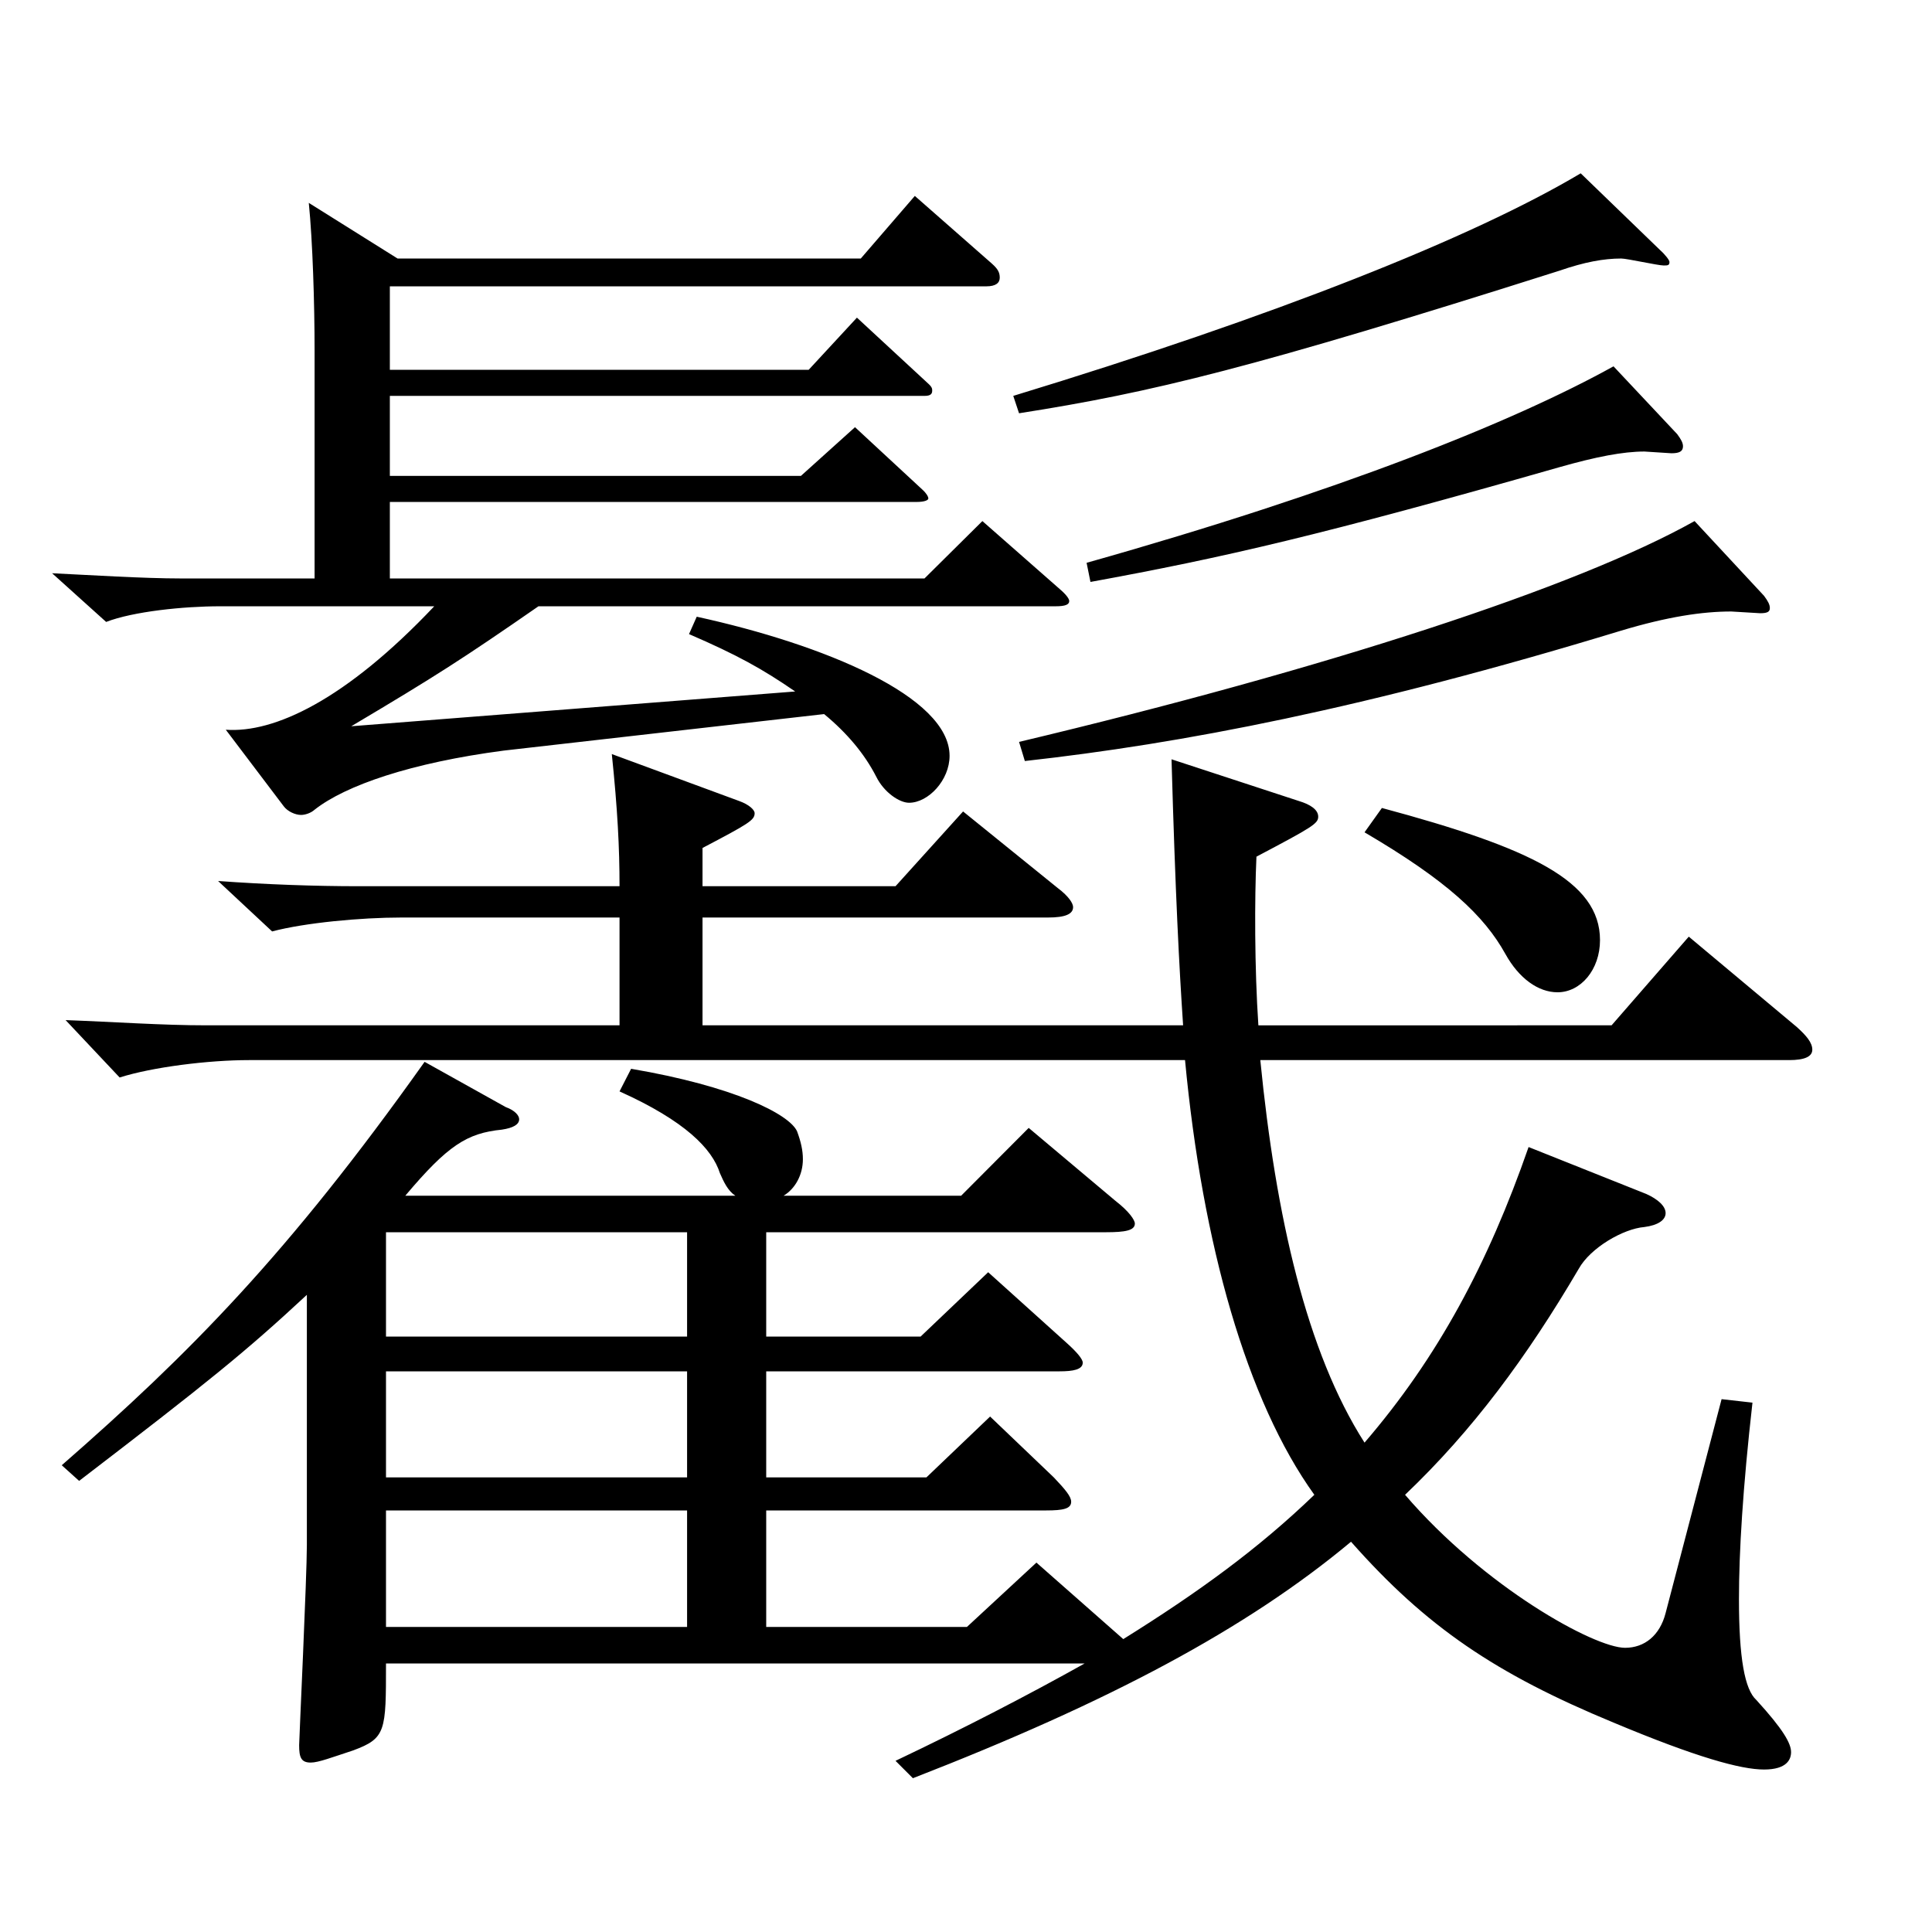 <?xml version="1.0" encoding="utf-8"?>
<!-- Generator: Adobe Illustrator 16.0.0, SVG Export Plug-In . SVG Version: 6.00 Build 0)  -->
<!DOCTYPE svg PUBLIC "-//W3C//DTD SVG 1.1//EN" "http://www.w3.org/Graphics/SVG/1.1/DTD/svg11.dtd">
<svg version="1.1" id="图层_1" xmlns="http://www.w3.org/2000/svg" xmlns:xlink="http://www.w3.org/1999/xlink" x="0px" y="0px"
	 width="1000px" height="1000px" viewBox="0 0 1000 1000" enable-background="new 0 0 1000 1000" xml:space="preserve">
<path d="M205.783,133.809h239.759l27.972-32.399l39.96,35.1c2.997,2.699,3.996,4.5,3.996,7.199c0,2.7-1.998,4.5-6.993,4.5H201.787
	v43.2h216.782l24.975-27l36.963,34.2c1.998,1.8,1.998,2.699,1.998,3.6c0,1.8-0.999,2.7-3.996,2.7H201.787v41.399h212.786
	l27.972-25.199l34.965,32.399c1.998,1.8,2.997,3.6,2.997,4.5c0,0.899-1.998,1.8-5.994,1.8H201.787v39.6h276.722l29.97-29.699
	l40.958,35.999c2.997,2.7,3.996,4.5,3.996,5.4c0,1.8-1.998,2.7-6.992,2.7H278.71c-38.961,27-52.946,36-96.902,62.1l229.769-18
	c-16.983-11.7-29.97-18.899-54.944-29.7l3.995-9c65.934,14.4,130.868,41.4,130.868,72c0,12.6-10.988,24.3-20.979,24.3
	c-4.995,0-12.987-5.4-16.982-13.5c-5.994-11.7-14.985-22.5-26.974-32.399l-165.832,18.899c-47.952,6.3-81.918,18-97.901,30.6
	c-1.998,1.801-4.995,2.7-6.993,2.7c-2.997,0-6.993-1.8-8.991-4.5l-29.97-39.6c24.975,1.8,61.938-15.3,107.892-63.899H113.876
	c-18.98,0-44.954,2.7-58.94,8.1l-27.972-25.199c18.98,0.899,46.952,2.699,66.933,2.699h68.931V181.508
	c0-24.3-0.999-56.699-2.997-76.499L205.783,133.809z M581.405,848.404c38.96-24.3,69.929-46.8,98.899-74.7
	c-34.964-48.6-57.941-129.599-66.933-224.998H128.861c-20.979,0-49.95,3.6-66.933,9l-27.972-29.7c24.975,0.9,49.949,2.7,72.926,2.7
	h213.785v-55.8H207.781c-20.979,0-49.949,2.7-66.933,7.2l-27.972-26.1c24.975,1.8,49.95,2.699,72.927,2.699h134.864
	c0-19.8-0.999-39.6-3.996-68.399l65.934,24.3c4.995,1.801,7.991,4.5,7.991,6.301c0,3.6-2.996,5.399-26.973,17.999v19.8h99.899
	l34.965-38.699l48.951,39.6c5.993,4.5,7.991,8.1,7.991,9.9c0,3.6-3.996,5.399-12.986,5.399h-178.82v55.8h248.75
	c-1.998-29.7-3.996-67.5-5.994-137.699l65.934,21.6c5.994,1.801,9.989,4.5,9.989,8.101c0,3.6-2.997,5.399-31.968,20.699
	c-0.999,21.601-0.999,57.6,0.999,87.3H834.15l39.959-45.899l55.944,46.8c4.994,4.5,7.991,8.1,7.991,11.699
	c0,3.601-3.995,5.4-11.987,5.4H652.333c7.992,80.999,23.977,151.199,53.946,197.998c37.961-44.1,63.936-92.699,84.914-152.998
	l60.938,24.3c5.994,2.699,9.99,6.3,9.99,9.899s-3.996,6.3-10.989,7.2c-10.989,0.899-27.972,10.8-33.966,21.6
	c-26.973,45.899-54.944,83.699-89.909,116.999c40.959,47.7,97.901,79.2,113.885,79.2c9.99,0,17.982-6.301,20.979-18l28.971-110.699
	l15.983,1.8c-4.995,44.1-6.992,77.399-6.992,101.699c0,30.6,2.997,46.8,8.99,52.199c13.986,15.3,17.982,22.5,17.982,27
	c0,3.601-1.998,9-13.986,9c-11.987,0-34.965-6.3-77.921-24.3c-60.939-25.2-96.902-49.5-135.863-93.6
	c-53.945,45-124.874,82.8-226.771,122.399l-8.991-9c35.964-17.1,68.931-34.199,97.901-50.399H199.789c0,35.1,0,38.699-16.982,45
	c-10.989,3.6-17.981,6.3-21.978,6.3c-4.995,0-5.994-2.7-5.994-9c0-2.7,3.996-87.3,3.996-103.499v-129.6
	c-31.968,29.7-50.949,45-117.882,96.3l-8.99-8.101c65.934-57.6,116.882-108.899,187.811-208.799l41.958,23.4
	c4.994,1.8,6.992,4.5,6.992,6.3c0,2.7-2.997,4.5-8.99,5.4c-17.982,1.8-27.973,8.1-49.95,34.199h170.828
	c-3.996-2.7-5.994-7.2-7.992-11.7c-3.996-12.6-17.981-26.999-51.947-42.299l5.993-11.7c52.947,9,81.918,23.399,85.914,32.399
	c1.998,5.4,2.997,9.9,2.997,14.4c0,8.1-3.996,15.3-9.99,18.899h91.907l34.965-35.1l44.955,37.8c6.992,5.4,9.989,9.899,9.989,11.7
	c0,3.6-4.995,4.5-14.984,4.5H396.591v53.999h79.92l34.965-33.3l40.958,36.9c4.995,4.5,7.992,8.1,7.992,9.899
	c0,3.601-4.995,4.5-11.987,4.5H396.591v54.899h82.917l32.967-31.499l32.967,31.499c5.993,6.3,8.99,9.9,8.99,12.601
	c0,3.6-3.995,4.5-12.986,4.5H396.591v60.299h103.896l35.964-33.3L581.405,848.404z M355.633,637.806H199.789v53.999h155.844V637.806
	z M355.633,764.704v-54.899H199.789v54.899H355.633z M355.633,842.104v-60.299H199.789v60.299H355.633z M859.125,129.309
	c2.997,2.7,4.995,5.4,4.995,6.3c0,1.8-0.999,1.8-2.997,1.8c-2.997,0-18.981-3.6-21.978-3.6c-8.991,0-18.981,1.8-31.969,6.3
	c-158.84,50.399-210.787,63-279.718,73.8l-2.997-9c135.863-41.399,237.761-81.899,293.704-115.199L859.125,129.309z M913.07,308.407
	c1.998,2.7,2.997,4.5,2.997,6.3c0,1.801-0.999,2.7-4.995,2.7l-14.984-0.899c-14.985,0-32.967,2.699-56.942,9.899
	c-132.866,40.5-227.771,58.5-308.689,67.5l-2.997-9.9c158.84-37.8,288.709-80.1,349.647-114.299L913.07,308.407z M868.116,224.708
	c1.998,2.7,2.996,4.5,2.996,6.3c0,2.7-1.998,3.6-5.993,3.6l-13.986-0.899c-10.989,0-24.975,2.7-43.956,8.1
	c-122.876,35.101-173.824,46.8-242.755,59.4l-1.998-9.9c130.868-36.9,220.777-72.899,272.726-101.699L868.116,224.708z
	 M715.27,418.207c76.923,20.699,112.887,37.8,112.887,68.399c0,15.3-9.99,27-21.978,27c-9.99,0-19.98-7.2-26.974-19.8
	c-10.988-19.8-29.97-37.8-72.926-63L715.27,418.207z"/>
</svg>
